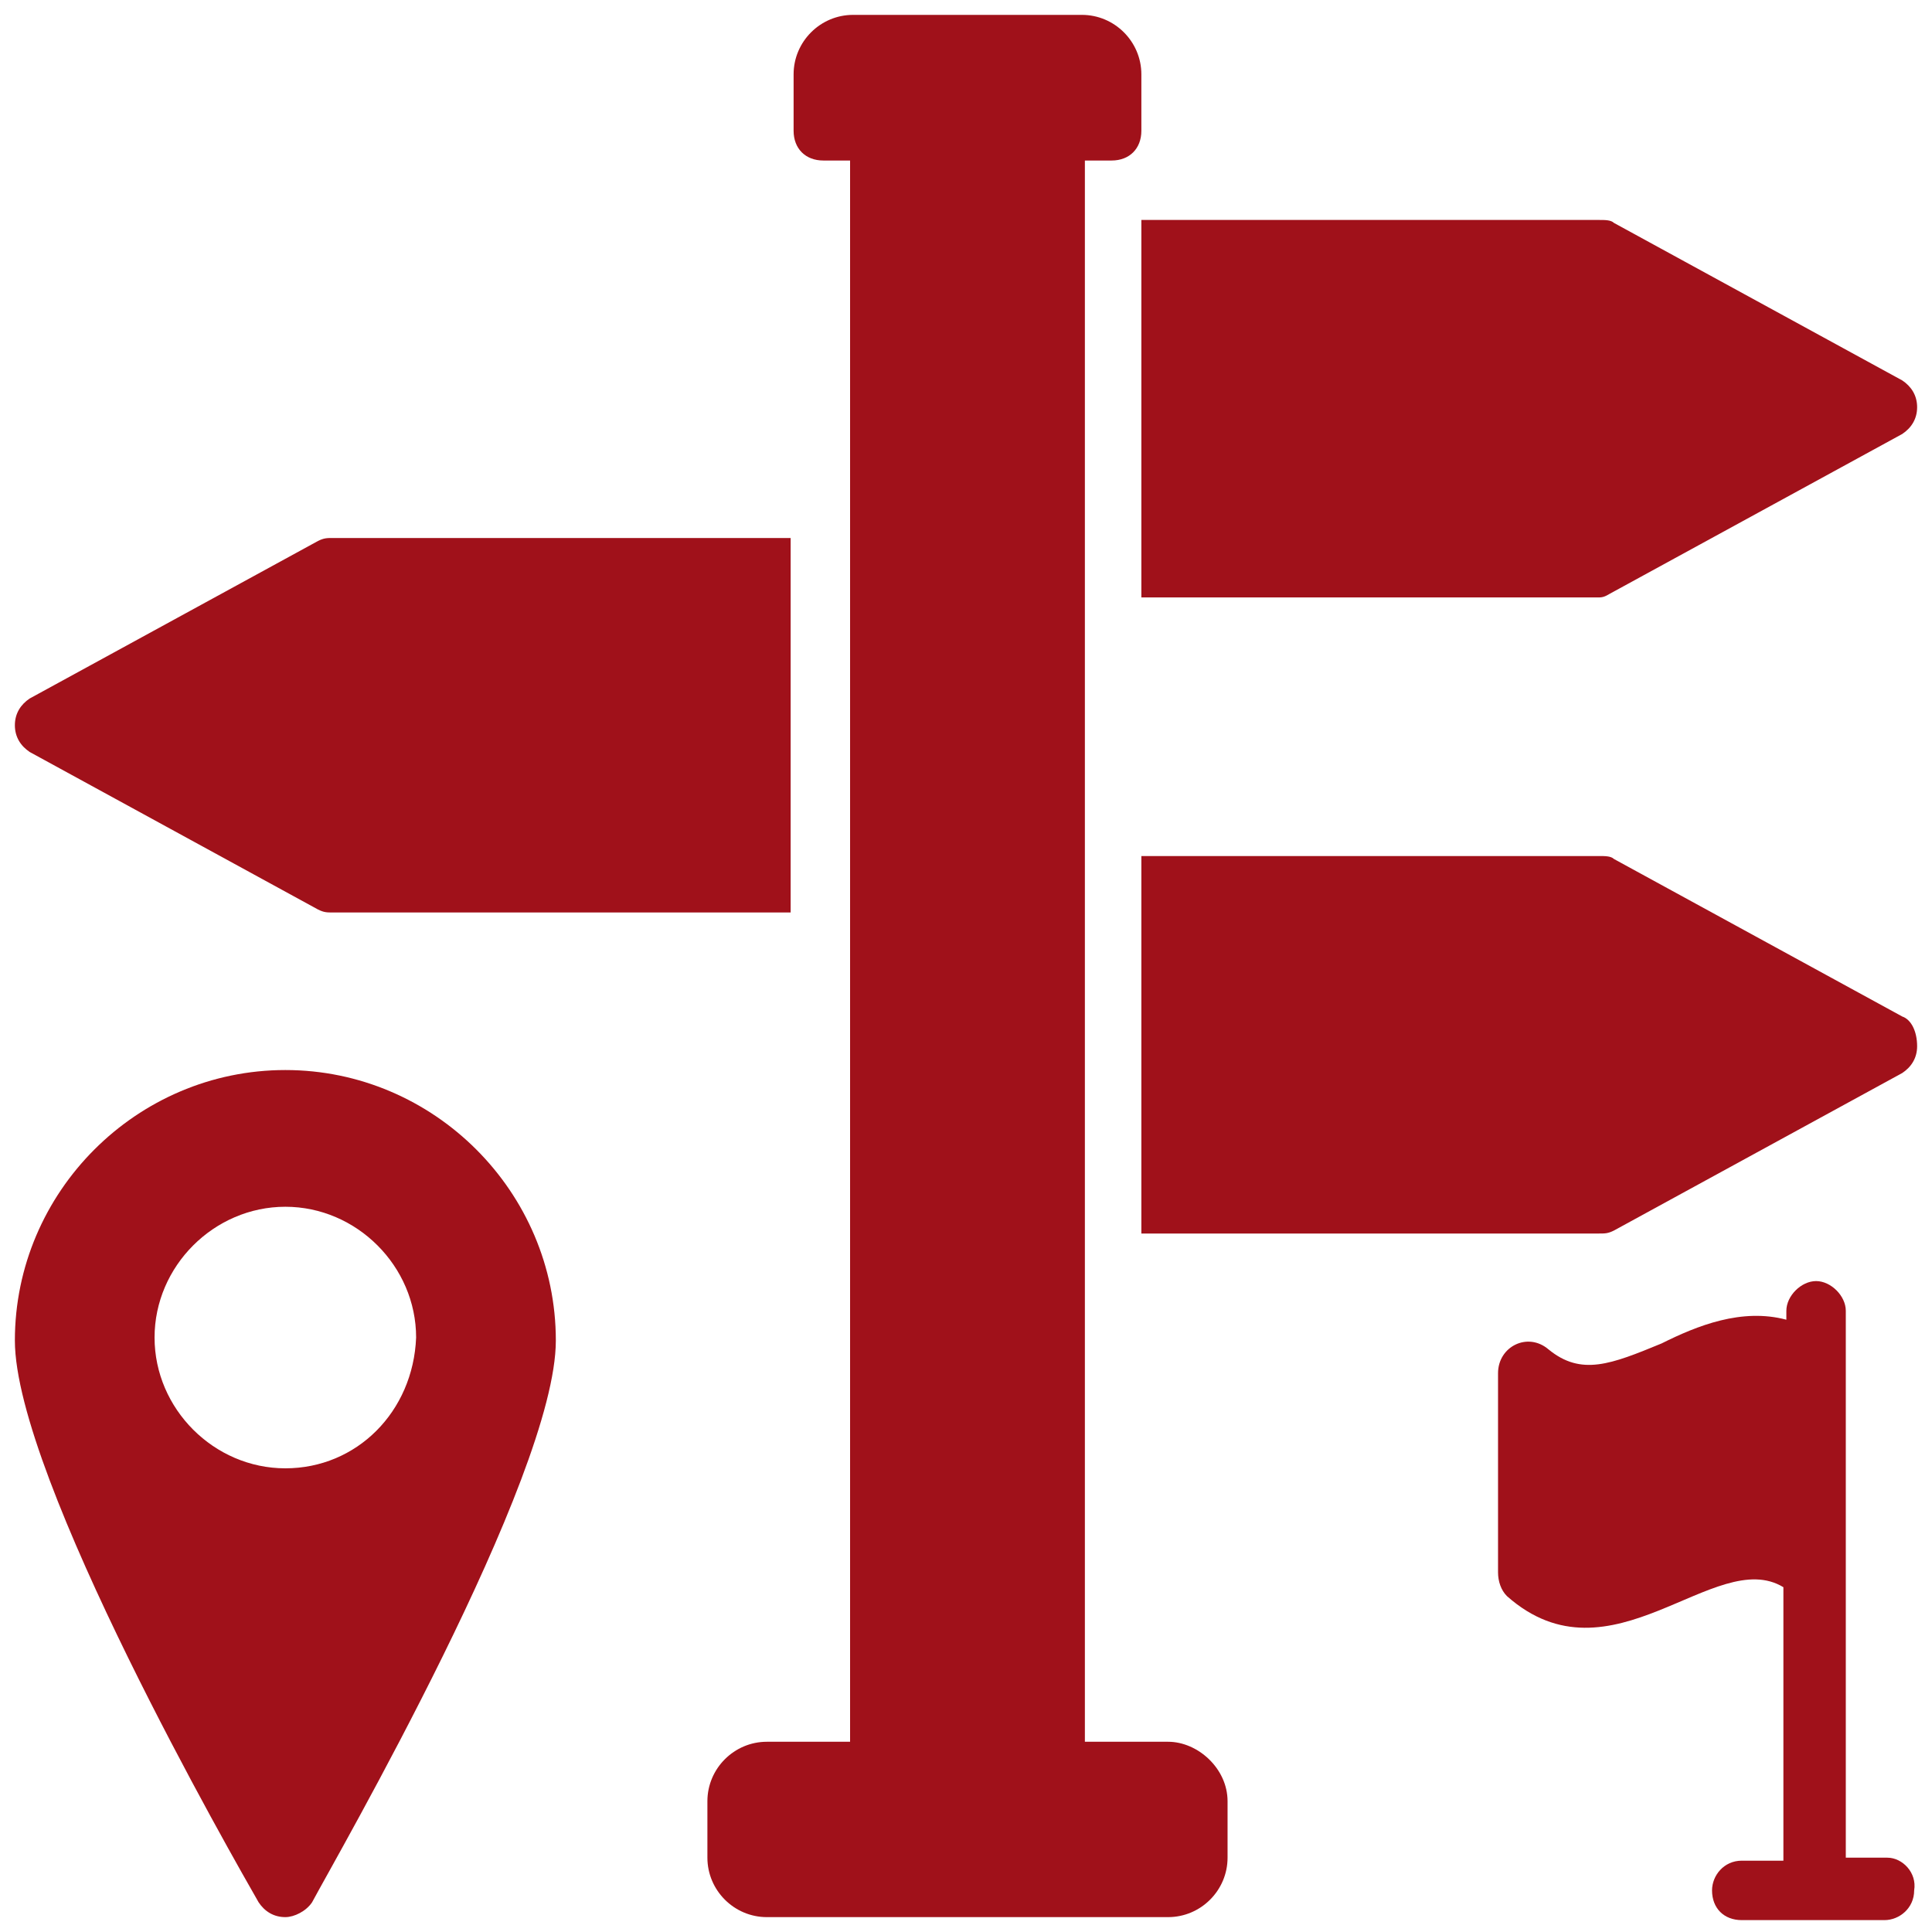 <svg width="60" height="60" viewBox="0 0 60 60" fill="none" xmlns="http://www.w3.org/2000/svg">
<g clip-path="url(#clip0_920_2669)">
<path d="M36.277 54.092H33.692V4.985H34.523C35.077 4.985 35.446 4.615 35.446 4.062V2.308C35.446 1.292 34.615 0.462 33.6 0.462H26.492C25.477 0.462 24.646 1.292 24.646 2.308V4.062C24.646 4.615 25.015 4.985 25.569 4.985H26.4V54.092H23.815C22.8 54.092 21.969 54.923 21.969 55.938V57.692C21.969 58.708 22.8 59.538 23.815 59.538H36.277C37.292 59.538 38.123 58.708 38.123 57.692V55.938C38.123 54.923 37.2 54.092 36.277 54.092Z" fill="#A0111A"/>
<path d="M0.923 23.354L9.877 28.246C10.062 28.338 10.154 28.338 10.338 28.338H24.554V16.708H10.338C10.154 16.708 10.062 16.708 9.877 16.8L0.923 21.692C0.646 21.877 0.462 22.154 0.462 22.523C0.462 22.892 0.646 23.169 0.923 23.354Z" fill="#A0111A"/>
<path d="M59.077 31.569L50.123 26.677C50.031 26.585 49.846 26.585 49.661 26.585H35.446V38.308H49.661C49.846 38.308 49.938 38.308 50.123 38.215L59.077 33.323C59.354 33.139 59.538 32.861 59.538 32.492C59.538 32.031 59.354 31.662 59.077 31.569Z" fill="#A0111A"/>
<path d="M50.123 18.369L59.077 13.477C59.354 13.292 59.538 13.015 59.538 12.646C59.538 12.277 59.354 12 59.077 11.815L50.123 6.923C50.031 6.831 49.846 6.831 49.661 6.831H35.446V18.554H49.661C49.846 18.554 49.938 18.462 50.123 18.369Z" fill="#A0111A"/>
<path d="M8.862 33.231C4.246 33.231 0.462 37.015 0.462 41.631C0.462 45.877 7.292 57.785 8.031 59.077C8.215 59.354 8.492 59.538 8.862 59.538C9.138 59.538 9.508 59.354 9.692 59.077C10.431 57.692 17.262 45.877 17.262 41.631C17.262 37.015 13.477 33.231 8.862 33.231ZM8.862 45.6C6.646 45.6 4.8 43.754 4.8 41.538C4.8 39.323 6.646 37.477 8.862 37.477C11.077 37.477 12.923 39.323 12.923 41.538C12.831 43.846 11.077 45.6 8.862 45.6Z" fill="#A0111A"/>
<path d="M58.615 57.692H57.323V40.708C57.323 40.246 56.861 39.785 56.4 39.785C55.938 39.785 55.477 40.246 55.477 40.708V40.985C54.092 40.615 52.708 41.169 51.6 41.723C50.031 42.369 49.108 42.739 48.092 41.908C47.446 41.354 46.523 41.815 46.523 42.646V48.831C46.523 49.108 46.615 49.385 46.8 49.569C50.031 52.431 53.261 48 55.385 49.292V57.785H54.092C53.538 57.785 53.169 58.246 53.169 58.708C53.169 59.261 53.538 59.631 54.092 59.631H58.523C58.985 59.631 59.446 59.261 59.446 58.708C59.538 58.154 59.077 57.692 58.615 57.692Z" fill="#A0111A"/>
</g>
<defs>
<clipPath id="clip0_920_2669">
<rect width="60" height="60" fill="white"/>
</clipPath>
</defs>
</svg>

